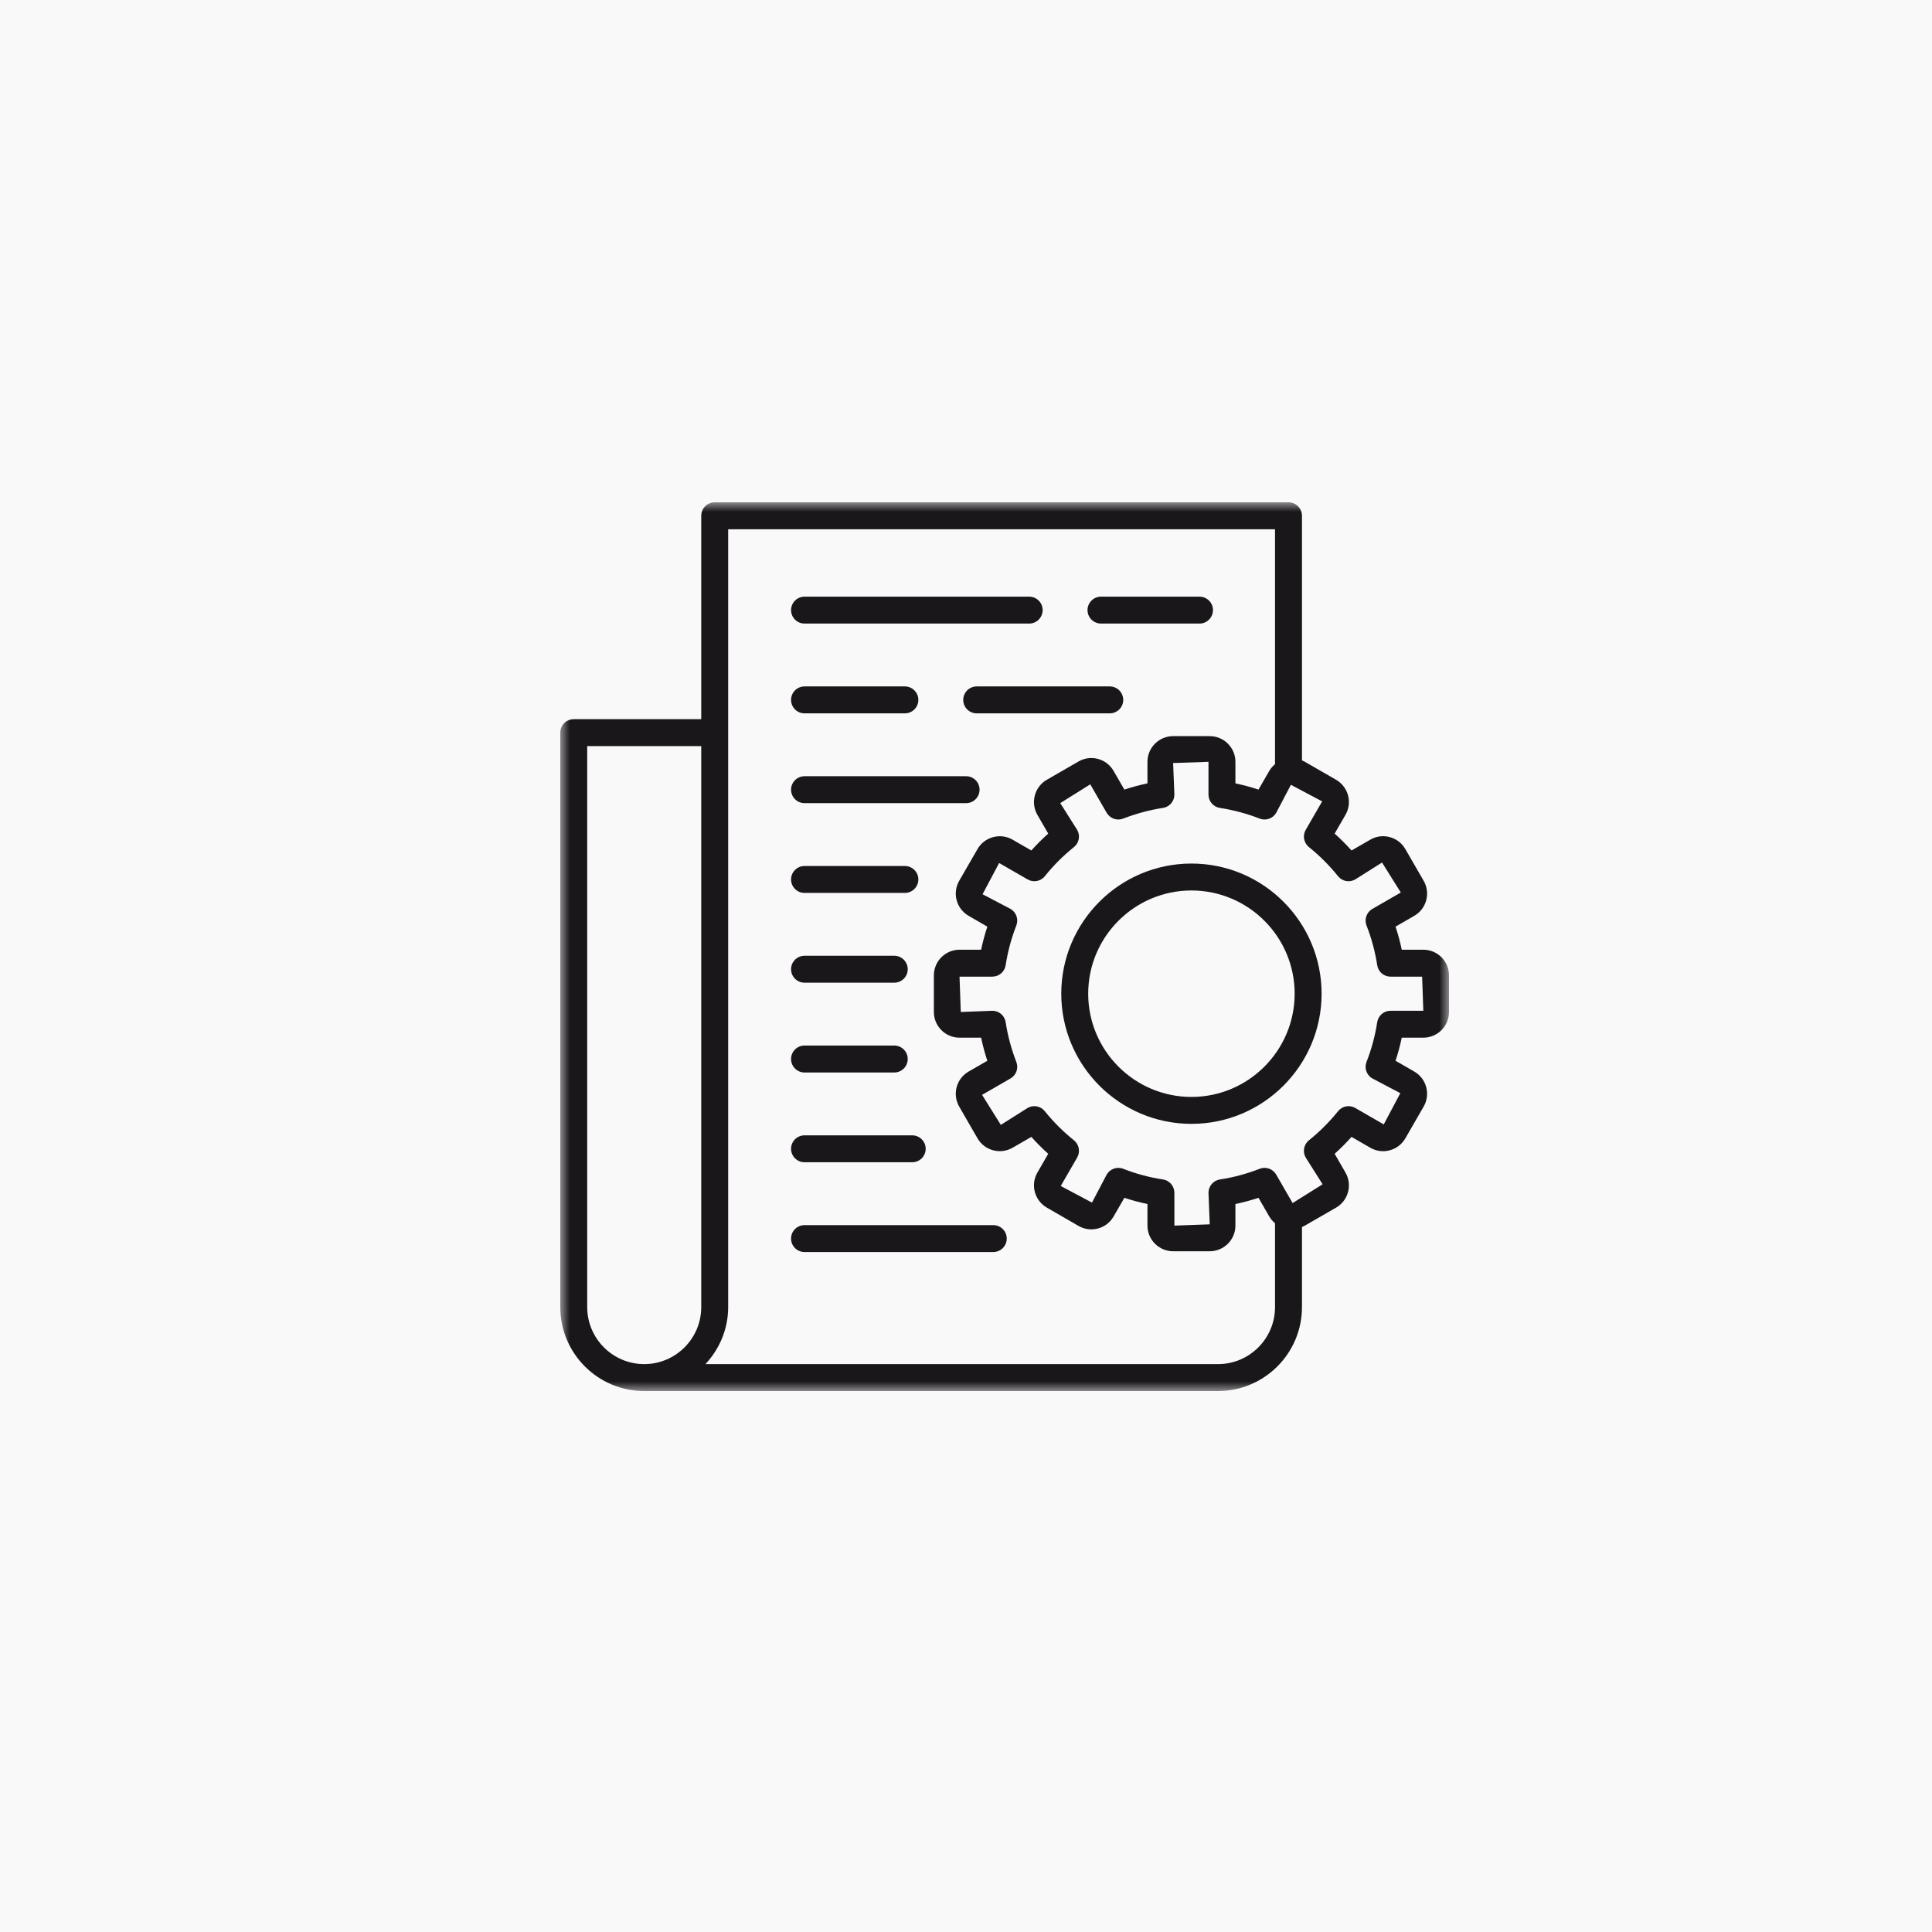 <?xml version="1.0" encoding="UTF-8"?>
<svg width="100px" height="100px" viewBox="0 0 100 100" version="1.1" xmlns="http://www.w3.org/2000/svg" xmlns:xlink="http://www.w3.org/1999/xlink">
    <title>04-1-1实时处理</title>
    <defs>
        <filter id="filter-1">
            <feColorMatrix in="SourceGraphic" type="matrix" values="0 0 0 0 0.067 0 0 0 0 0.659 0 0 0 0 0.31 0 0 0 1 0"></feColorMatrix>
        </filter>
        <polygon id="path-2" points="0 0 46 0 46 46 0 46"></polygon>
    </defs>
    <g id="首页" stroke="none" stroke-width="1" fill="none" fill-rule="evenodd">
        <g id="04-1-1数据湖仓技术" transform="translate(-263, -1551)">
            <g id="04-1-1实时处理" transform="translate(263, 1551)">
                <rect id="矩形备份-4" fill="#F9F9F9" x="0" y="0" width="100" height="100"></rect>
                <g filter="url(#filter-1)" id="编组">
                    <g transform="translate(29, 26)">
                        <path d="M27.987,6.276 L33.087,6.276 C33.472,6.276 33.783,5.964 33.783,5.579 C33.783,5.195 33.472,4.883 33.087,4.883 L27.987,4.883 C27.603,4.883 27.29,5.195 27.29,5.579 C27.29,5.964 27.603,6.276 27.987,6.276" id="Fill-1" fill="#1A171B"></path>
                        <path d="M12.642,6.276 L24.27,6.276 C24.655,6.276 24.967,5.964 24.967,5.579 C24.967,5.195 24.655,4.883 24.27,4.883 L12.642,4.883 C12.258,4.883 11.945,5.195 11.945,5.579 C11.945,5.964 12.258,6.276 12.642,6.276" id="Fill-3" fill="#1A171B"></path>
                        <path d="M28.44,9.529 L21.554,9.529 C21.169,9.529 20.857,9.842 20.857,10.228 C20.857,10.611 21.169,10.923 21.554,10.923 L28.44,10.923 C28.825,10.923 29.138,10.611 29.138,10.228 C29.138,9.842 28.825,9.529 28.44,9.529" id="Fill-5" fill="#1A171B"></path>
                        <path d="M12.642,10.923 L17.837,10.923 C18.221,10.923 18.534,10.611 18.534,10.227 C18.534,9.842 18.221,9.529 17.837,9.529 L12.642,9.529 C12.258,9.529 11.945,9.842 11.945,10.227 C11.945,10.611 12.258,10.923 12.642,10.923" id="Fill-7" fill="#1A171B"></path>
                        <path d="M12.642,15.571 L21.005,15.571 C21.39,15.571 21.702,15.259 21.702,14.872 C21.702,14.489 21.39,14.177 21.005,14.177 L12.642,14.177 C12.258,14.177 11.945,14.489 11.945,14.872 C11.945,15.259 12.258,15.571 12.642,15.571" id="Fill-9" fill="#1A171B"></path>
                        <path d="M12.642,20.217 L17.837,20.217 C18.221,20.217 18.534,19.905 18.534,19.52 C18.534,19.136 18.221,18.824 17.837,18.824 L12.642,18.824 C12.258,18.824 11.945,19.136 11.945,19.52 C11.945,19.905 12.258,20.217 12.642,20.217" id="Fill-11" fill="#1A171B"></path>
                        <path d="M12.642,24.864 L17.287,24.864 C17.671,24.864 17.984,24.552 17.984,24.168 C17.984,23.782 17.671,23.47 17.287,23.47 L12.642,23.47 C12.258,23.47 11.945,23.782 11.945,24.168 C11.945,24.552 12.258,24.864 12.642,24.864" id="Fill-13" fill="#1A171B"></path>
                        <path d="M12.642,29.512 L17.287,29.512 C17.671,29.512 17.984,29.199 17.984,28.813 C17.984,28.43 17.671,28.117 17.287,28.117 L12.642,28.117 C12.258,28.117 11.945,28.43 11.945,28.813 C11.945,29.199 12.258,29.512 12.642,29.512" id="Fill-15" fill="#1A171B"></path>
                        <path d="M12.642,34.158 L18.216,34.158 C18.601,34.158 18.913,33.847 18.913,33.461 C18.913,33.077 18.601,32.765 18.216,32.765 L12.642,32.765 C12.258,32.765 11.945,33.077 11.945,33.461 C11.945,33.847 12.258,34.158 12.642,34.158" id="Fill-17" fill="#1A171B"></path>
                        <path d="M22.411,37.412 L12.642,37.412 C12.257,37.412 11.945,37.723 11.945,38.109 C11.945,38.493 12.257,38.805 12.642,38.805 L22.411,38.805 C22.796,38.805 23.109,38.493 23.109,38.109 C23.109,37.723 22.796,37.412 22.411,37.412" id="Fill-19" fill="#1A171B"></path>
                        <g>
                            <mask id="mask-3" fill="white">
                                <use xlink:href="#path-2"></use>
                            </mask>
                            <g id="Clip-22"></g>
                            <path d="M42.973,26.317 C42.628,26.317 42.336,26.568 42.284,26.909 C42.178,27.604 41.993,28.295 41.731,28.964 C41.606,29.286 41.733,29.65 42.032,29.82 L43.48,30.582 L42.622,32.2 L41.148,31.348 C40.85,31.175 40.471,31.247 40.256,31.517 C39.811,32.071 39.305,32.576 38.751,33.021 C38.483,33.237 38.411,33.616 38.583,33.914 L39.458,35.298 L37.906,36.27 L37.056,34.798 C36.884,34.499 36.52,34.371 36.2,34.496 C35.529,34.758 34.838,34.944 34.143,35.048 C33.803,35.101 33.551,35.394 33.551,35.738 L33.615,37.371 L31.786,37.437 L31.786,35.738 C31.786,35.394 31.535,35.101 31.194,35.048 C30.499,34.944 29.808,34.759 29.137,34.496 C29.056,34.464 28.969,34.449 28.885,34.449 C28.642,34.449 28.41,34.577 28.281,34.798 L27.52,36.246 L25.904,35.387 L26.754,33.914 C26.926,33.615 26.855,33.237 26.586,33.021 C26.032,32.577 25.525,32.071 25.08,31.517 C24.865,31.247 24.485,31.176 24.188,31.348 L22.803,32.224 L21.832,30.67 L23.305,29.82 C23.602,29.65 23.73,29.286 23.605,28.966 C23.345,28.294 23.158,27.603 23.053,26.909 C23.001,26.568 22.708,26.317 22.364,26.317 L20.73,26.381 L20.665,24.551 L22.364,24.551 C22.708,24.551 23.001,24.299 23.053,23.958 C23.158,23.264 23.345,22.573 23.605,21.904 C23.73,21.583 23.602,21.218 23.305,21.046 L21.857,20.286 L22.714,18.669 L24.188,19.518 C24.484,19.691 24.865,19.621 25.08,19.352 C25.525,18.797 26.032,18.291 26.586,17.846 C26.855,17.631 26.926,17.252 26.754,16.954 L25.879,15.569 L27.431,14.597 L28.281,16.07 C28.455,16.368 28.818,16.496 29.137,16.37 C29.808,16.11 30.499,15.924 31.194,15.818 C31.535,15.767 31.786,15.474 31.786,15.129 L31.721,13.495 L33.551,13.432 L33.551,15.129 C33.551,15.474 33.803,15.767 34.143,15.818 C34.838,15.924 35.529,16.11 36.2,16.37 C36.52,16.496 36.884,16.368 37.056,16.07 L37.817,14.622 L39.435,15.48 L38.583,16.954 C38.411,17.252 38.483,17.63 38.751,17.846 C39.305,18.291 39.811,18.798 40.256,19.352 C40.471,19.621 40.851,19.692 41.148,19.518 L42.533,18.644 L43.505,20.196 L42.032,21.046 C41.733,21.218 41.606,21.583 41.731,21.904 C41.993,22.572 42.178,23.263 42.284,23.958 C42.336,24.299 42.628,24.551 42.973,24.551 L44.609,24.551 L44.671,26.317 L42.973,26.317 Z M34.046,44.606 L7.515,44.606 C8.238,43.829 8.69,42.797 8.69,41.656 L8.69,1.394 L36.995,1.394 L36.995,13.555 C36.881,13.65 36.778,13.763 36.698,13.901 L36.14,14.869 C35.747,14.738 35.347,14.632 34.945,14.547 L34.945,13.432 C34.945,12.698 34.348,12.102 33.615,12.102 L31.721,12.102 C30.988,12.102 30.392,12.698 30.392,13.432 L30.392,14.547 C29.99,14.632 29.59,14.738 29.197,14.869 L28.638,13.901 C28.46,13.594 28.175,13.373 27.831,13.281 C27.489,13.188 27.129,13.237 26.823,13.415 L25.183,14.361 C24.548,14.728 24.329,15.542 24.696,16.178 L25.256,17.147 C24.948,17.422 24.657,17.714 24.382,18.021 L23.412,17.462 C22.779,17.095 21.964,17.312 21.596,17.948 L20.649,19.588 C20.472,19.897 20.425,20.254 20.516,20.596 C20.608,20.939 20.829,21.226 21.136,21.403 L22.104,21.963 C21.974,22.356 21.866,22.756 21.783,23.157 L20.665,23.157 C19.933,23.157 19.337,23.753 19.337,24.486 L19.337,26.381 C19.337,27.114 19.933,27.71 20.665,27.71 L21.783,27.71 C21.866,28.112 21.974,28.511 22.104,28.905 L21.136,29.463 C20.829,29.641 20.608,29.928 20.516,30.271 C20.425,30.613 20.472,30.971 20.649,31.279 L21.597,32.922 C21.964,33.555 22.778,33.773 23.412,33.406 L24.382,32.846 C24.657,33.153 24.948,33.446 25.256,33.721 L24.696,34.691 C24.329,35.325 24.548,36.14 25.183,36.506 L26.823,37.453 C27.129,37.631 27.489,37.677 27.831,37.586 C28.175,37.495 28.46,37.274 28.638,36.967 L29.197,35.999 C29.59,36.128 29.99,36.236 30.392,36.32 L30.392,37.437 C30.392,38.169 30.988,38.765 31.721,38.765 L33.615,38.765 C34.348,38.765 34.945,38.169 34.945,37.437 L34.945,36.32 C35.347,36.236 35.747,36.128 36.14,35.999 L36.699,36.968 C36.778,37.104 36.881,37.218 36.995,37.314 L36.995,41.656 C36.995,43.282 35.672,44.606 34.046,44.606 L34.046,44.606 Z M7.296,41.656 C7.296,43.282 5.972,44.606 4.344,44.606 C2.718,44.606 1.394,43.282 1.394,41.656 L1.394,12.619 L7.296,12.619 L7.296,41.656 Z M44.671,23.157 L43.554,23.157 C43.472,22.755 43.363,22.356 43.233,21.963 L44.202,21.403 C44.51,21.226 44.729,20.939 44.821,20.596 C44.912,20.253 44.865,19.895 44.687,19.588 L43.74,17.949 C43.563,17.64 43.275,17.42 42.933,17.328 C42.59,17.235 42.232,17.283 41.925,17.462 L40.955,18.021 C40.679,17.714 40.389,17.422 40.081,17.147 L40.641,16.177 C40.819,15.87 40.866,15.511 40.774,15.168 C40.682,14.826 40.462,14.54 40.156,14.361 L38.513,13.415 C38.473,13.392 38.431,13.377 38.39,13.359 L38.39,0.697 C38.39,0.512 38.316,0.335 38.185,0.204 C38.054,0.073 37.878,-9.58333333e-05 37.692,-9.58333333e-05 L7.993,-9.58333333e-05 C7.608,-9.58333333e-05 7.296,0.312 7.296,0.698 L7.296,11.225 L0.697,11.225 C0.312,11.225 -0,11.537 -0,11.922 L-0,41.656 C-0,44.052 1.948,46 4.344,46 L34.046,46 C36.441,46 38.39,44.051 38.39,41.655 L38.39,37.51 C38.431,37.491 38.473,37.476 38.513,37.453 L40.156,36.507 C40.462,36.328 40.682,36.042 40.774,35.699 C40.866,35.356 40.819,34.998 40.641,34.691 L40.081,33.72 C40.389,33.445 40.679,33.153 40.955,32.846 L41.925,33.406 C42.231,33.585 42.59,33.632 42.933,33.54 C43.275,33.448 43.563,33.227 43.74,32.921 L44.686,31.281 C44.865,30.972 44.912,30.614 44.821,30.271 C44.729,29.928 44.51,29.641 44.202,29.464 L43.233,28.905 C43.363,28.511 43.472,28.112 43.554,27.71 L44.671,27.71 C45.404,27.71 46,27.114 46,26.381 L46,24.486 C46,23.753 45.404,23.157 44.671,23.157 L44.671,23.157 Z" id="Fill-21" fill="#1A171B" mask="url(#mask-3)"></path>
                        </g>
                        <path d="M32.669,30.777 C29.722,30.777 27.325,28.379 27.325,25.433 C27.325,22.487 29.722,20.091 32.669,20.091 C35.614,20.091 38.011,22.487 38.011,25.433 C38.011,28.379 35.614,30.777 32.669,30.777 M32.669,18.697 C28.953,18.697 25.931,21.719 25.931,25.433 C25.931,29.149 28.953,32.171 32.669,32.171 C36.384,32.171 39.406,29.149 39.406,25.433 C39.406,21.719 36.384,18.697 32.669,18.697" id="Fill-23" fill="#1A171B"></path>
                    </g>
                </g>
            </g>
        </g>
    </g>
</svg>